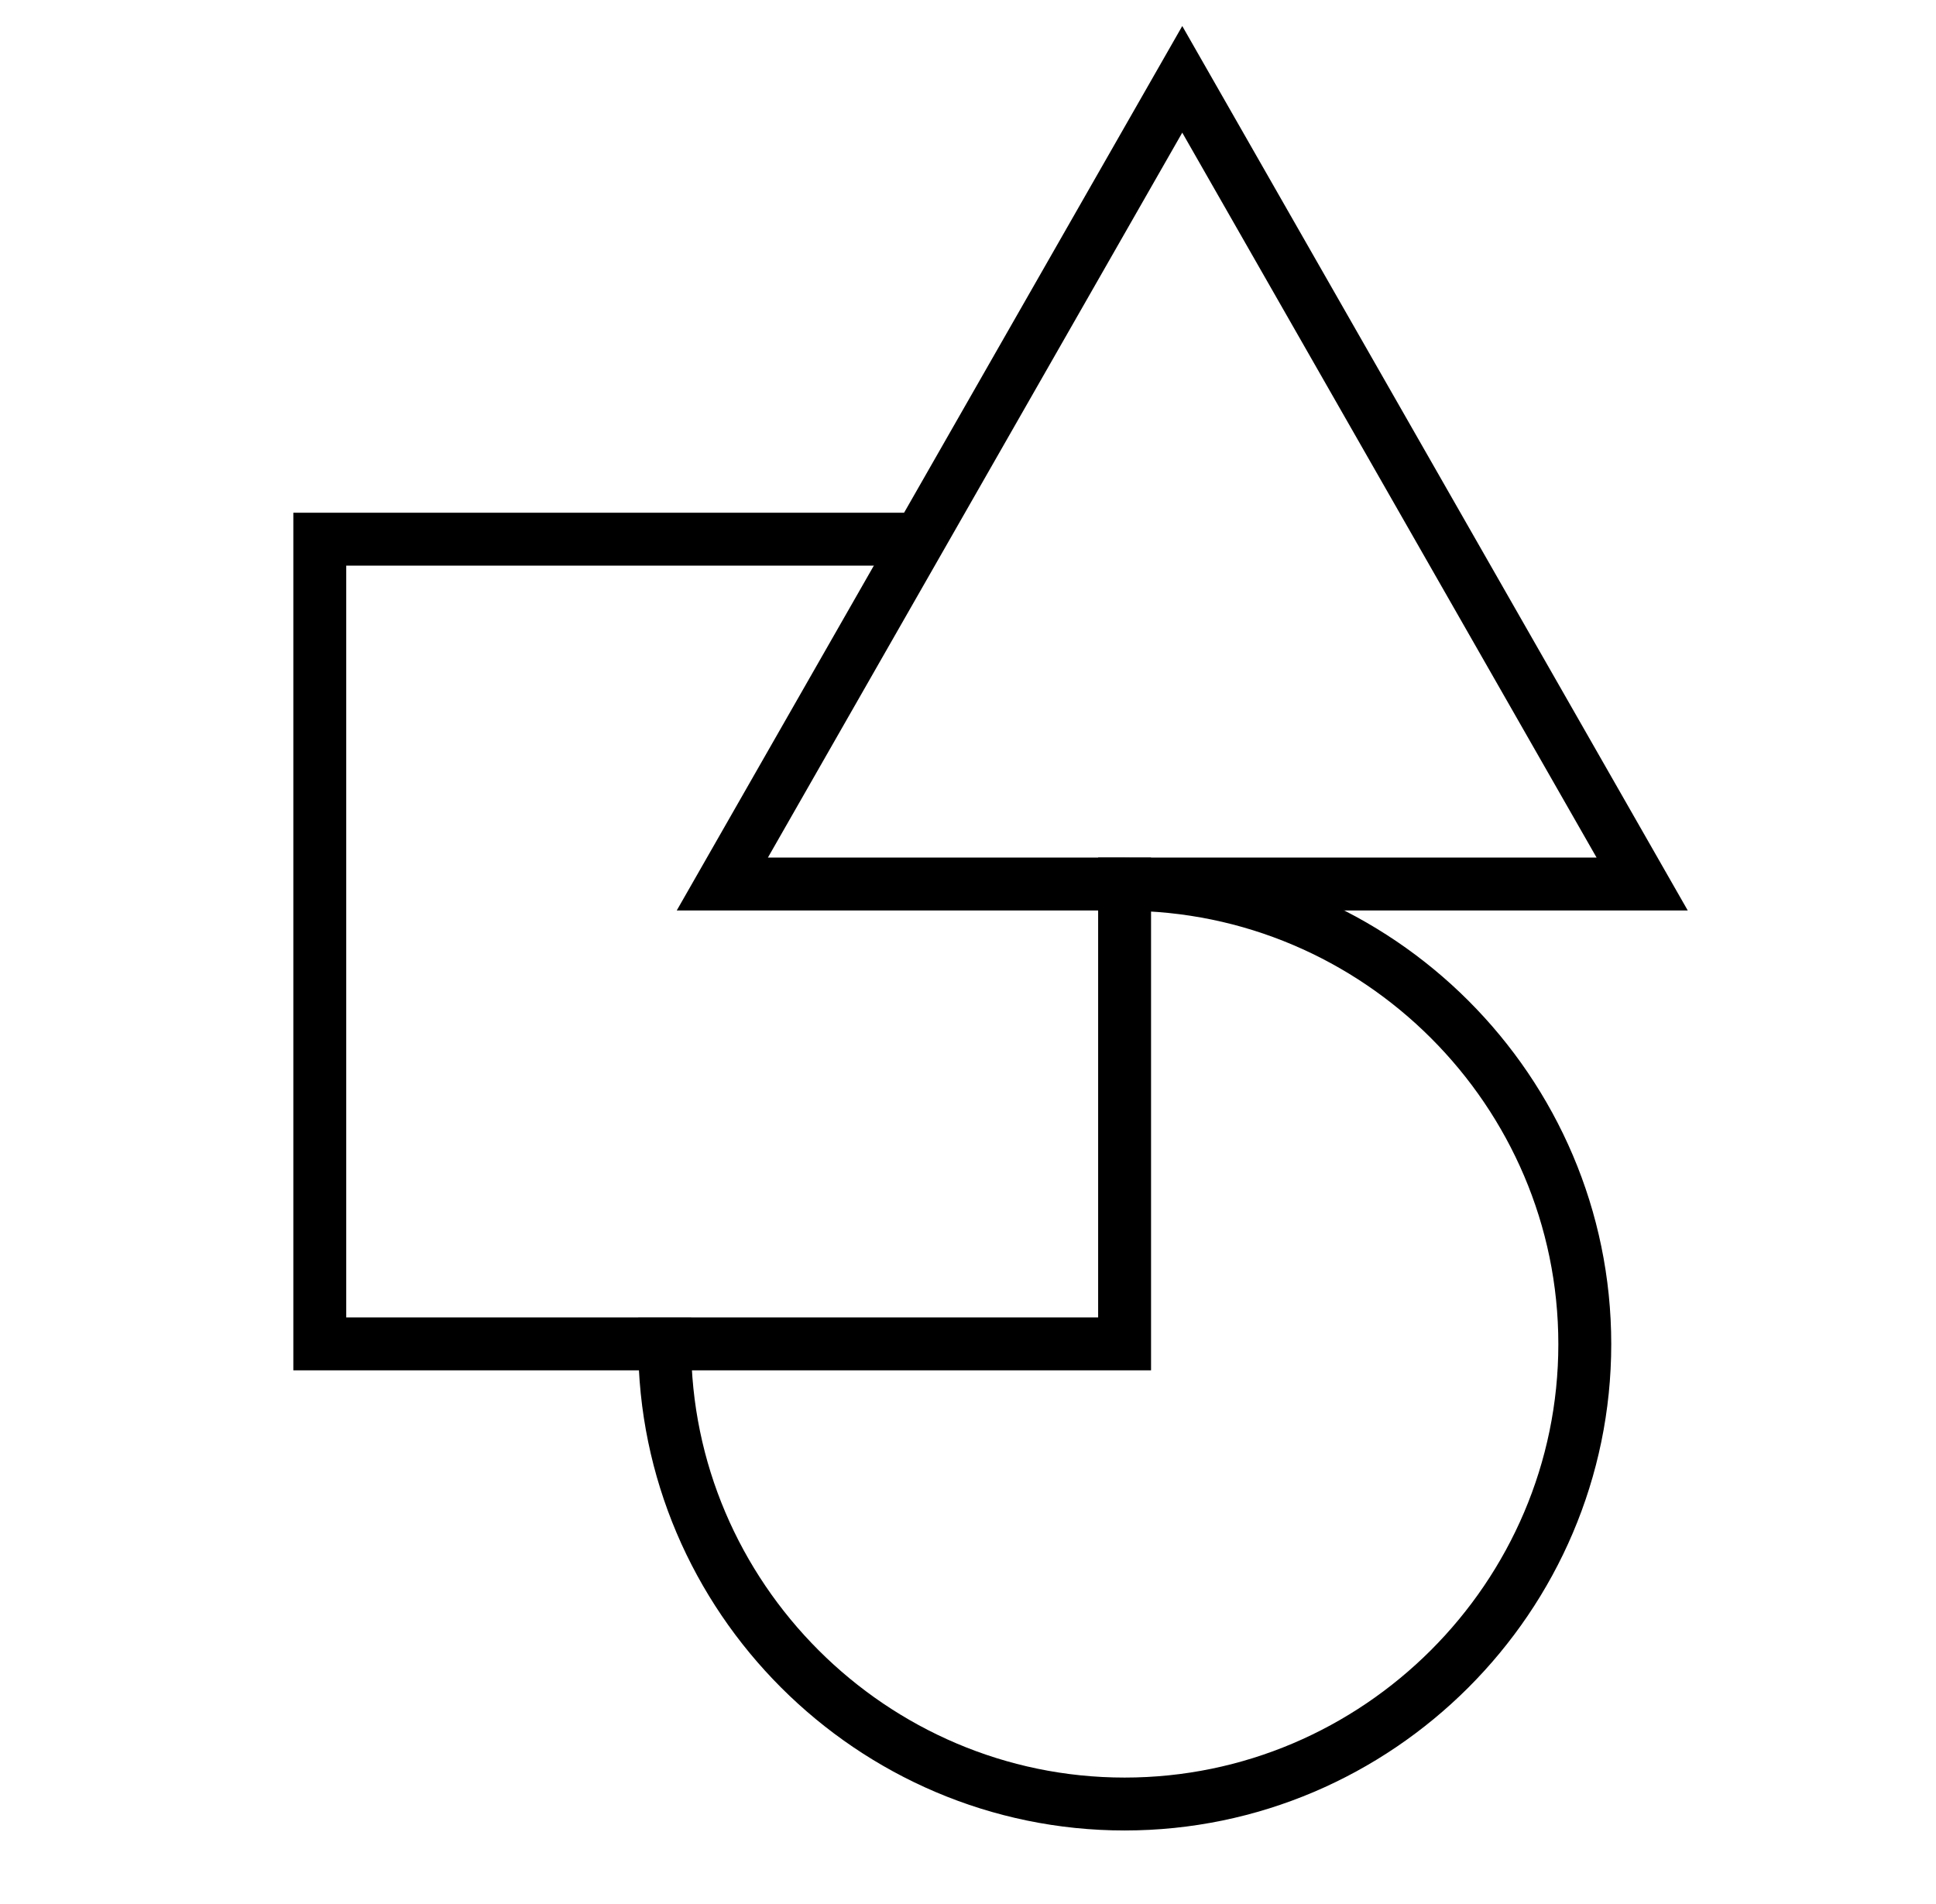 <svg width="61" height="60" viewBox="0 0 61 60" fill="none" xmlns="http://www.w3.org/2000/svg">
<g id="Link &#226;&#134;&#146; SVG" clip-path="url(#clip0_7_409)">
<g id="Clip path group">
<mask id="mask0_7_409" style="mask-type:luminance" maskUnits="userSpaceOnUse" x="0" y="0" width="61" height="60">
<g id="__lottie_element_37">
<path id="Vector" d="M60.91 0H0.91V60H60.91V0Z" fill="white"/>
</g>
</mask>
<g mask="url(#mask0_7_409)">
<g id="Group">
<g id="Group_2">
<g id="Group_3">
<g id="Group_4">
<path id="Vector_2" d="M35.434 27.858V42.349H10.076V16.991H28.193" stroke="black" stroke-width="1.667" stroke-miterlimit="10" stroke-linecap="square"/>
</g>
<g id="Group_5">
<path id="Vector_3" d="M22.759 27.858L37.251 2.5L51.742 27.858H22.759Z" stroke="black" stroke-width="1.667" stroke-miterlimit="10" stroke-linecap="square"/>
</g>
<g id="Group_6">
<path id="Vector_4" d="M35.434 27.866C43.409 27.866 49.934 34.383 49.934 42.357C49.934 50.324 43.409 56.849 35.434 56.849C27.468 56.849 20.943 50.324 20.943 42.357" stroke="black" stroke-width="1.667" stroke-miterlimit="10" stroke-linecap="square"/>
</g>
</g>
</g>
</g>
</g>
</g>
</g>
<defs>
<clipPath id="clip0_7_409">
<rect width="60" height="60" fill="white" transform="translate(0.91)"/>
</clipPath>
</defs>
</svg>
